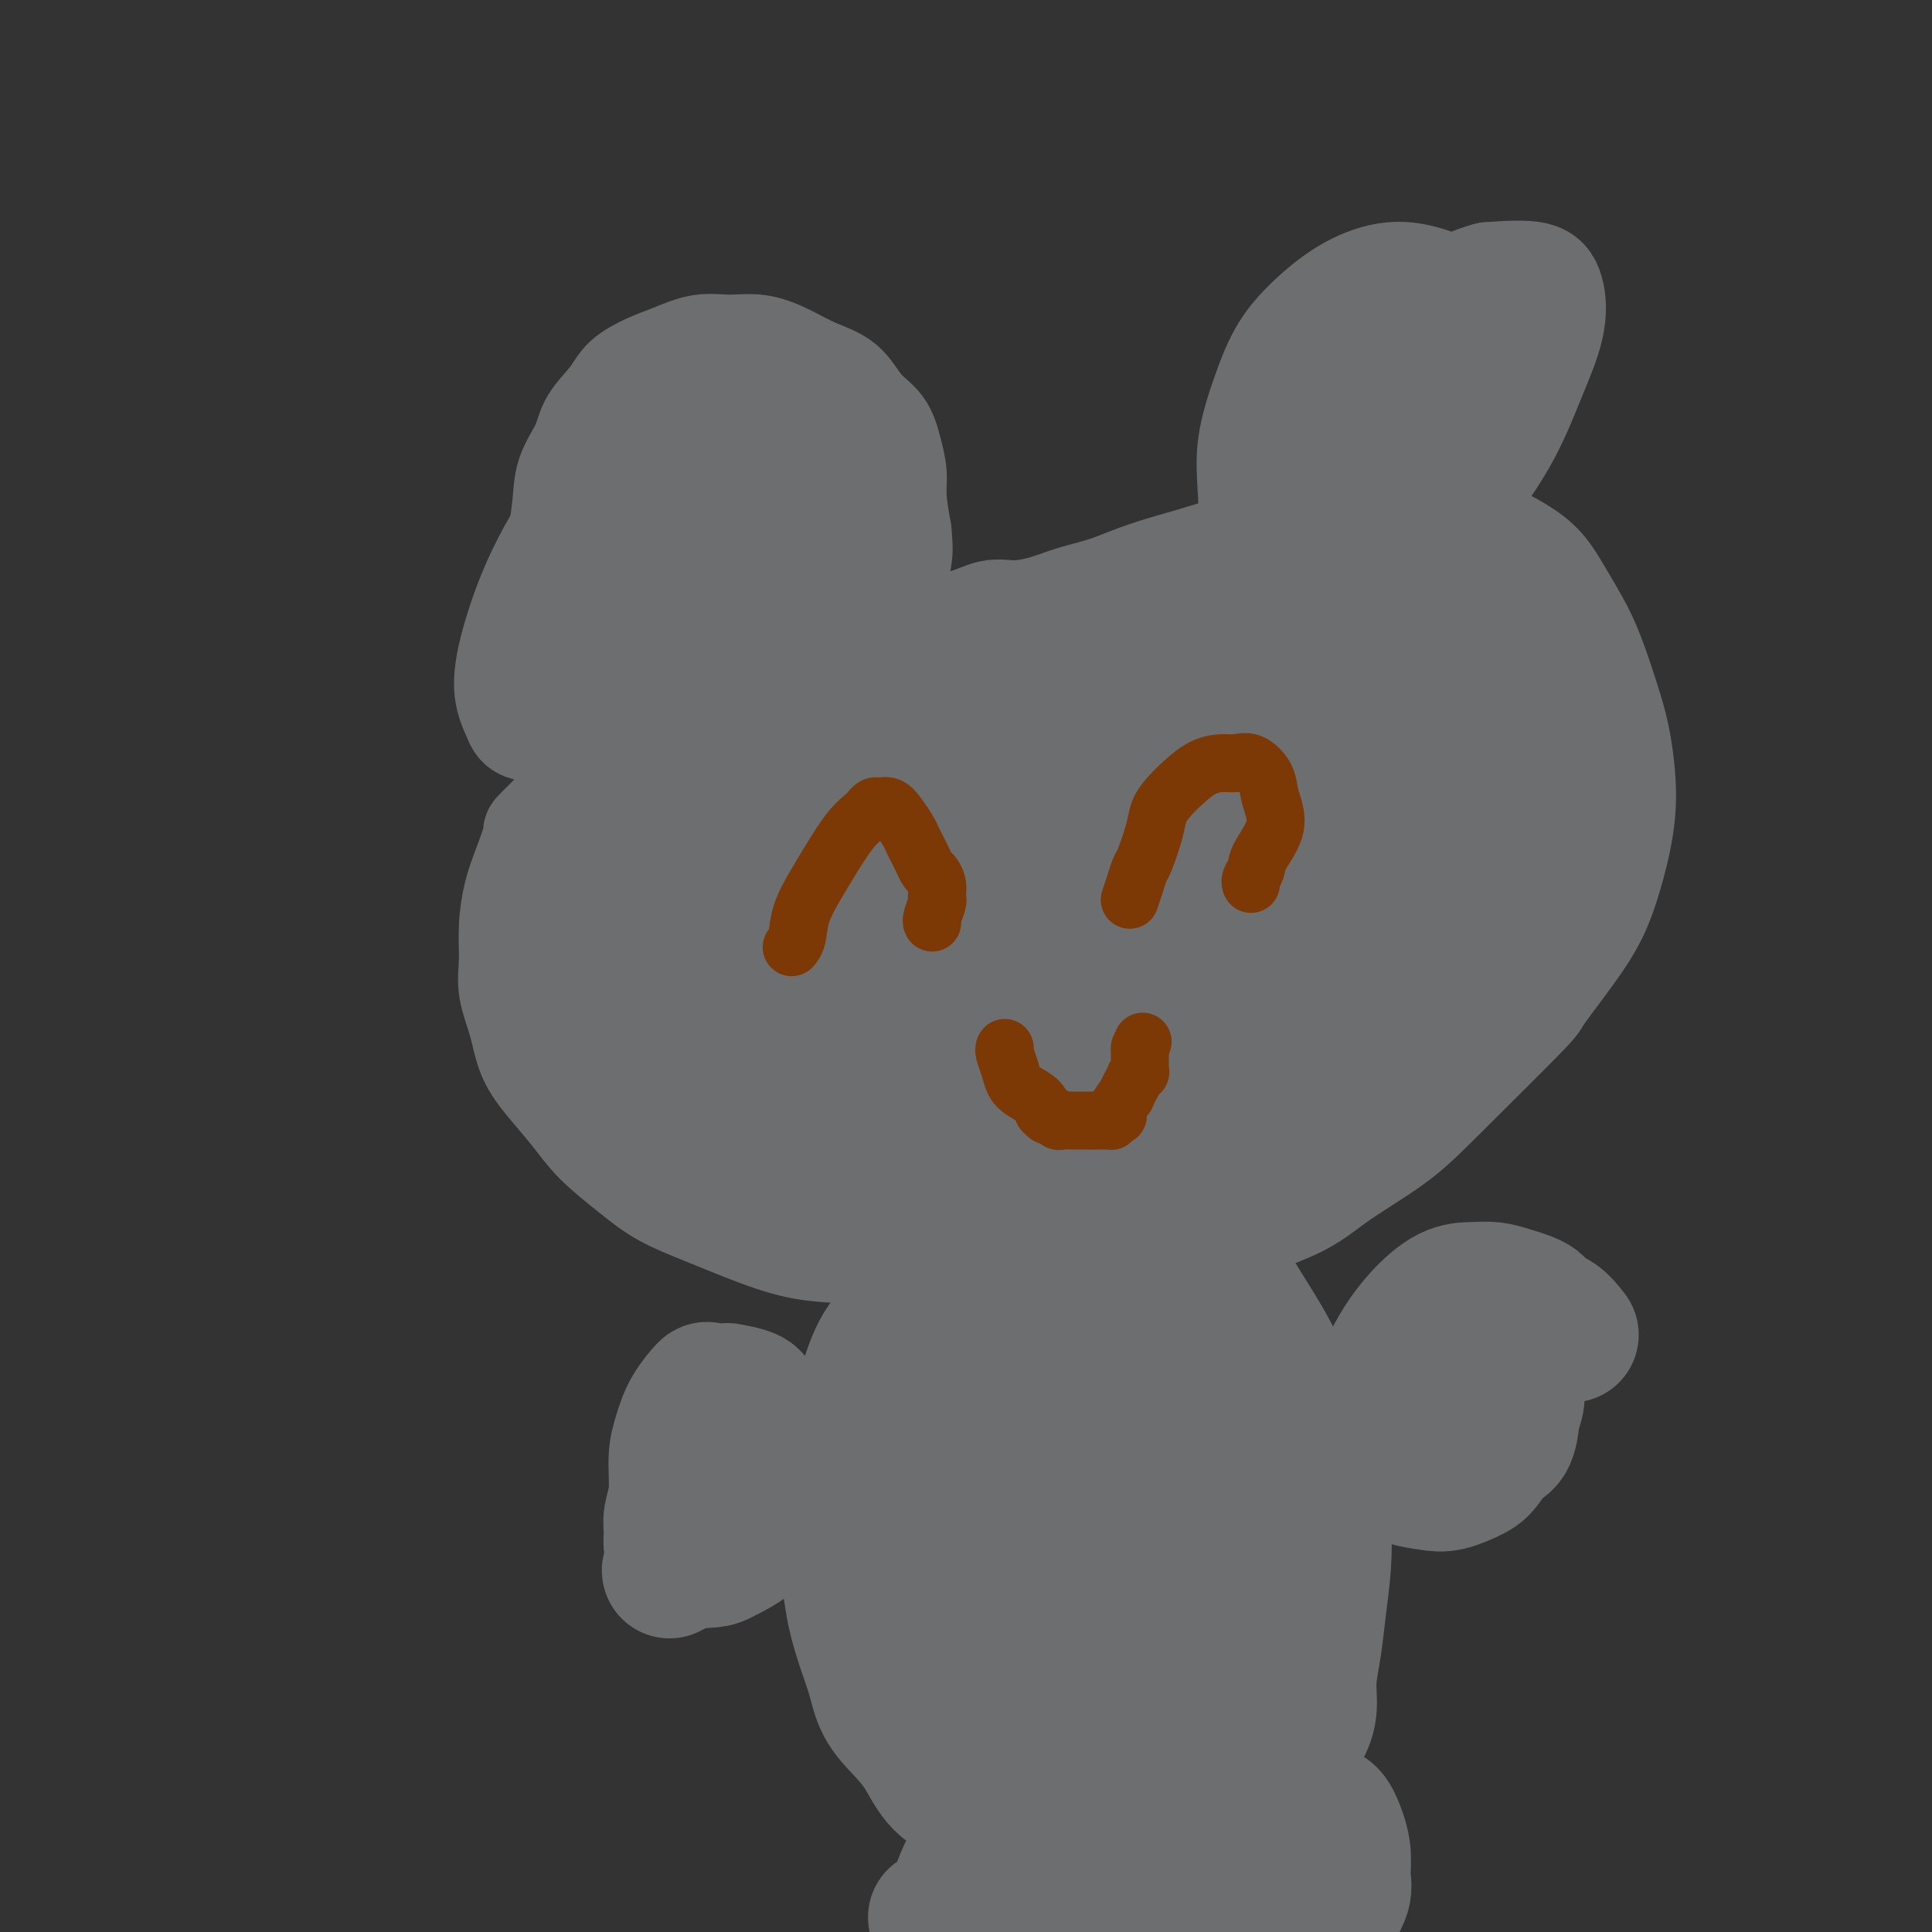 <svg viewBox='0 0 400 400' version='1.1' xmlns='http://www.w3.org/2000/svg' xmlns:xlink='http://www.w3.org/1999/xlink'><rect x="0" y="0" width="400" height="400" fill="#333333" stroke="none"/><g fill='none' stroke='#6D6E70' stroke-width='20' stroke-linecap='round' stroke-linejoin='round'><path d='M121,160c-0.333,0.067 -0.666,0.134 -1,-1c-0.334,-1.134 -0.668,-3.469 -1,-5c-0.332,-1.531 -0.663,-2.259 -1,-4c-0.337,-1.741 -0.680,-4.497 -1,-7c-0.320,-2.503 -0.618,-4.754 -1,-7c-0.382,-2.246 -0.847,-4.486 -1,-7c-0.153,-2.514 0.008,-5.301 0,-8c-0.008,-2.699 -0.184,-5.308 0,-8c0.184,-2.692 0.728,-5.465 1,-8c0.272,-2.535 0.273,-4.832 1,-7c0.727,-2.168 2.182,-4.209 3,-6c0.818,-1.791 1.000,-3.333 2,-5c1.000,-1.667 2.818,-3.459 4,-5c1.182,-1.541 1.728,-2.829 3,-4c1.272,-1.171 3.269,-2.224 5,-3c1.731,-0.776 3.196,-1.275 5,-2c1.804,-0.725 3.947,-1.677 6,-2c2.053,-0.323 4.016,-0.017 6,0c1.984,0.017 3.989,-0.257 6,0c2.011,0.257 4.027,1.043 6,2c1.973,0.957 3.905,2.085 6,3c2.095,0.915 4.355,1.616 6,3c1.645,1.384 2.675,3.452 4,5c1.325,1.548 2.946,2.575 4,4c1.054,1.425 1.540,3.248 2,5c0.460,1.752 0.893,3.433 1,5c0.107,1.567 -0.112,3.019 0,5c0.112,1.981 0.556,4.490 1,7'/><path d='M187,110c0.358,3.708 0.254,4.479 0,6c-0.254,1.521 -0.656,3.793 -1,6c-0.344,2.207 -0.628,4.351 -1,6c-0.372,1.649 -0.832,2.805 -1,4c-0.168,1.195 -0.044,2.429 0,3c0.044,0.571 0.009,0.479 0,1c-0.009,0.521 0.008,1.656 0,2c-0.008,0.344 -0.042,-0.104 0,0c0.042,0.104 0.160,0.759 0,1c-0.160,0.241 -0.599,0.069 -1,0c-0.401,-0.069 -0.764,-0.036 -1,-1c-0.236,-0.964 -0.345,-2.925 -1,-5c-0.655,-2.075 -1.857,-4.266 -3,-7c-1.143,-2.734 -2.226,-6.013 -3,-9c-0.774,-2.987 -1.239,-5.682 -2,-8c-0.761,-2.318 -1.818,-4.260 -3,-6c-1.182,-1.740 -2.491,-3.277 -4,-4c-1.509,-0.723 -3.219,-0.632 -5,-1c-1.781,-0.368 -3.632,-1.197 -6,-1c-2.368,0.197 -5.254,1.418 -8,3c-2.746,1.582 -5.352,3.524 -8,6c-2.648,2.476 -5.338,5.487 -8,9c-2.662,3.513 -5.295,7.529 -7,11c-1.705,3.471 -2.483,6.397 -3,9c-0.517,2.603 -0.774,4.883 -1,7c-0.226,2.117 -0.421,4.073 0,6c0.421,1.927 1.460,3.827 3,5c1.540,1.173 3.583,1.621 6,2c2.417,0.379 5.209,0.690 8,1'/><path d='M137,156c4.056,0.085 7.195,-1.202 10,-3c2.805,-1.798 5.275,-4.107 8,-7c2.725,-2.893 5.704,-6.371 8,-10c2.296,-3.629 3.907,-7.411 5,-11c1.093,-3.589 1.666,-6.987 2,-10c0.334,-3.013 0.429,-5.641 0,-8c-0.429,-2.359 -1.382,-4.450 -3,-6c-1.618,-1.550 -3.902,-2.560 -7,-3c-3.098,-0.440 -7.009,-0.310 -11,1c-3.991,1.310 -8.062,3.799 -12,7c-3.938,3.201 -7.742,7.115 -11,11c-3.258,3.885 -5.970,7.741 -8,11c-2.030,3.259 -3.379,5.919 -4,8c-0.621,2.081 -0.514,3.582 0,5c0.514,1.418 1.436,2.755 3,4c1.564,1.245 3.772,2.400 6,3c2.228,0.600 4.477,0.647 7,0c2.523,-0.647 5.322,-1.987 8,-4c2.678,-2.013 5.237,-4.700 8,-8c2.763,-3.300 5.729,-7.213 8,-12c2.271,-4.787 3.845,-10.450 5,-15c1.155,-4.550 1.891,-7.989 2,-12c0.109,-4.011 -0.409,-8.595 -1,-12c-0.591,-3.405 -1.255,-5.632 -5,-6c-3.745,-0.368 -10.571,1.124 -14,2c-3.429,0.876 -3.460,1.135 -6,4c-2.540,2.865 -7.590,8.337 -12,14c-4.410,5.663 -8.182,11.518 -11,17c-2.818,5.482 -4.682,10.591 -6,15c-1.318,4.409 -2.091,8.117 -2,11c0.091,2.883 1.045,4.942 2,7'/><path d='M106,149c1.118,3.329 3.912,2.652 6,3c2.088,0.348 3.469,1.720 10,-2c6.531,-3.720 18.213,-12.534 25,-19c6.787,-6.466 8.681,-10.585 11,-15c2.319,-4.415 5.064,-9.125 7,-13c1.936,-3.875 3.065,-6.916 3,-9c-0.065,-2.084 -1.322,-3.212 -3,-4c-1.678,-0.788 -3.776,-1.235 -7,-1c-3.224,0.235 -7.575,1.153 -12,3c-4.425,1.847 -8.924,4.623 -13,8c-4.076,3.377 -7.728,7.355 -11,11c-3.272,3.645 -6.163,6.955 -8,10c-1.837,3.045 -2.621,5.823 -3,8c-0.379,2.177 -0.354,3.753 0,5c0.354,1.247 1.038,2.165 3,3c1.962,0.835 5.203,1.588 8,2c2.797,0.412 5.151,0.483 8,0c2.849,-0.483 6.193,-1.522 9,-3c2.807,-1.478 5.077,-3.396 8,-6c2.923,-2.604 6.497,-5.893 9,-9c2.503,-3.107 3.934,-6.030 5,-9c1.066,-2.970 1.769,-5.985 2,-8c0.231,-2.015 -0.008,-3.031 -1,-4c-0.992,-0.969 -2.737,-1.893 -5,-2c-2.263,-0.107 -5.045,0.603 -8,2c-2.955,1.397 -6.085,3.482 -9,6c-2.915,2.518 -5.616,5.469 -8,9c-2.384,3.531 -4.449,7.643 -6,11c-1.551,3.357 -2.586,5.959 -3,8c-0.414,2.041 -0.207,3.520 0,5'/><path d='M123,139c-0.480,2.755 -0.182,3.142 1,4c1.182,0.858 3.246,2.188 5,3c1.754,0.812 3.199,1.105 6,1c2.801,-0.105 6.958,-0.609 9,-1c2.042,-0.391 1.968,-0.670 3,-2c1.032,-1.330 3.170,-3.711 5,-6c1.830,-2.289 3.353,-4.487 5,-7c1.647,-2.513 3.417,-5.341 4,-8c0.583,-2.659 -0.021,-5.147 0,-7c0.021,-1.853 0.666,-3.070 0,-4c-0.666,-0.930 -2.643,-1.573 -5,-2c-2.357,-0.427 -5.095,-0.638 -8,1c-2.905,1.638 -5.977,5.124 -9,8c-3.023,2.876 -5.998,5.141 -8,8c-2.002,2.859 -3.031,6.313 -4,9c-0.969,2.687 -1.877,4.607 -2,6c-0.123,1.393 0.540,2.258 1,3c0.460,0.742 0.717,1.359 2,2c1.283,0.641 3.593,1.304 6,1c2.407,-0.304 4.911,-1.575 7,-3c2.089,-1.425 3.763,-3.004 6,-5c2.237,-1.996 5.036,-4.408 7,-7c1.964,-2.592 3.093,-5.363 4,-8c0.907,-2.637 1.591,-5.138 2,-7c0.409,-1.862 0.544,-3.085 0,-4c-0.544,-0.915 -1.768,-1.524 -4,-1c-2.232,0.524 -5.474,2.179 -8,4c-2.526,1.821 -4.337,3.808 -6,6c-1.663,2.192 -3.179,4.590 -4,7c-0.821,2.410 -0.949,4.831 -1,7c-0.051,2.169 -0.026,4.084 0,6'/><path d='M137,143c-0.378,3.879 1.178,3.575 3,4c1.822,0.425 3.911,1.578 7,2c3.089,0.422 7.178,0.114 10,0c2.822,-0.114 4.378,-0.032 5,0c0.622,0.032 0.311,0.016 0,0'/><path d='M299,101c-0.005,0.041 -0.010,0.083 0,0c0.010,-0.083 0.035,-0.289 0,0c-0.035,0.289 -0.132,1.074 0,0c0.132,-1.074 0.492,-4.007 2,-9c1.508,-4.993 4.164,-12.047 5,-17c0.836,-4.953 -0.150,-7.804 -1,-10c-0.850,-2.196 -1.566,-3.738 -3,-5c-1.434,-1.262 -3.587,-2.245 -6,-3c-2.413,-0.755 -5.086,-1.281 -8,-1c-2.914,0.281 -6.070,1.369 -9,3c-2.930,1.631 -5.633,3.805 -8,6c-2.367,2.195 -4.399,4.412 -6,7c-1.601,2.588 -2.771,5.547 -4,9c-1.229,3.453 -2.516,7.400 -3,11c-0.484,3.600 -0.165,6.853 0,10c0.165,3.147 0.175,6.187 1,9c0.825,2.813 2.463,5.398 4,7c1.537,1.602 2.973,2.221 5,3c2.027,0.779 4.645,1.719 7,2c2.355,0.281 4.446,-0.097 7,-1c2.554,-0.903 5.571,-2.332 9,-5c3.429,-2.668 7.271,-6.576 11,-11c3.729,-4.424 7.346,-9.365 10,-14c2.654,-4.635 4.347,-8.966 6,-13c1.653,-4.034 3.268,-7.772 4,-11c0.732,-3.228 0.582,-5.946 0,-8c-0.582,-2.054 -1.595,-3.444 -4,-4c-2.405,-0.556 -6.203,-0.278 -10,0'/><path d='M308,56c-3.533,0.828 -7.367,2.899 -11,5c-3.633,2.101 -7.066,4.233 -10,6c-2.934,1.767 -5.370,3.171 -7,6c-1.630,2.829 -2.455,7.085 -3,9c-0.545,1.915 -0.809,1.490 -1,3c-0.191,1.510 -0.308,4.954 0,8c0.308,3.046 1.041,5.692 2,8c0.959,2.308 2.144,4.277 3,6c0.856,1.723 1.384,3.200 2,4c0.616,0.800 1.322,0.925 2,1c0.678,0.075 1.330,0.102 2,0c0.670,-0.102 1.360,-0.332 3,-2c1.640,-1.668 4.231,-4.775 6,-8c1.769,-3.225 2.717,-6.569 4,-10c1.283,-3.431 2.902,-6.950 4,-10c1.098,-3.050 1.676,-5.629 2,-8c0.324,-2.371 0.394,-4.532 0,-6c-0.394,-1.468 -1.251,-2.244 -3,-3c-1.749,-0.756 -4.389,-1.492 -7,-1c-2.611,0.492 -5.195,2.211 -8,4c-2.805,1.789 -5.833,3.646 -8,6c-2.167,2.354 -3.474,5.204 -5,8c-1.526,2.796 -3.271,5.537 -4,8c-0.729,2.463 -0.440,4.646 0,6c0.440,1.354 1.033,1.877 2,3c0.967,1.123 2.310,2.845 4,4c1.690,1.155 3.729,1.743 6,2c2.271,0.257 4.774,0.182 7,-1c2.226,-1.182 4.176,-3.472 6,-6c1.824,-2.528 3.521,-5.294 5,-8c1.479,-2.706 2.739,-5.353 4,-8'/><path d='M305,82c2.305,-4.737 0.567,-5.580 0,-6c-0.567,-0.420 0.038,-0.417 0,-1c-0.038,-0.583 -0.717,-1.751 -4,-1c-3.283,0.751 -9.170,3.420 -12,5c-2.830,1.580 -2.603,2.070 -4,4c-1.397,1.930 -4.419,5.299 -7,8c-2.581,2.701 -4.720,4.735 -6,7c-1.280,2.265 -1.702,4.762 -2,6c-0.298,1.238 -0.472,1.216 0,2c0.472,0.784 1.589,2.376 3,3c1.411,0.624 3.117,0.282 5,0c1.883,-0.282 3.942,-0.505 6,-2c2.058,-1.495 4.115,-4.263 6,-7c1.885,-2.737 3.599,-5.443 5,-8c1.401,-2.557 2.488,-4.966 3,-7c0.512,-2.034 0.448,-3.693 0,-5c-0.448,-1.307 -1.281,-2.263 -3,-3c-1.719,-0.737 -4.325,-1.256 -7,-1c-2.675,0.256 -5.421,1.285 -8,3c-2.579,1.715 -4.992,4.114 -7,6c-2.008,1.886 -3.610,3.259 -5,5c-1.390,1.741 -2.569,3.851 -3,5c-0.431,1.149 -0.113,1.339 0,2c0.113,0.661 0.020,1.795 1,3c0.980,1.205 3.033,2.480 5,3c1.967,0.520 3.847,0.284 6,0c2.153,-0.284 4.580,-0.615 6,-1c1.420,-0.385 1.834,-0.824 2,-1c0.166,-0.176 0.083,-0.088 0,0'/><path d='M285,108c0.126,-0.144 0.252,-0.287 0,0c-0.252,0.287 -0.883,1.005 -2,1c-1.117,-0.005 -2.720,-0.734 -4,-1c-1.280,-0.266 -2.237,-0.071 -3,0c-0.763,0.071 -1.333,0.018 -2,0c-0.667,-0.018 -1.433,-0.001 -2,0c-0.567,0.001 -0.937,-0.015 -1,0c-0.063,0.015 0.179,0.061 0,0c-0.179,-0.061 -0.781,-0.228 -1,0c-0.219,0.228 -0.055,0.850 0,1c0.055,0.150 -0.000,-0.171 0,0c0.000,0.171 0.055,0.833 0,1c-0.055,0.167 -0.221,-0.161 0,0c0.221,0.161 0.829,0.813 1,1c0.171,0.187 -0.094,-0.089 0,0c0.094,0.089 0.547,0.545 1,1'/><path d='M272,112c-0.061,0.635 -0.215,0.224 0,0c0.215,-0.224 0.798,-0.260 1,0c0.202,0.260 0.023,0.816 0,1c-0.023,0.184 0.110,-0.003 0,0c-0.110,0.003 -0.462,0.197 -1,0c-0.538,-0.197 -1.262,-0.785 -2,-1c-0.738,-0.215 -1.488,-0.057 -2,0c-0.512,0.057 -0.784,0.015 -1,0c-0.216,-0.015 -0.377,-0.002 -1,0c-0.623,0.002 -1.708,-0.008 -2,0c-0.292,0.008 0.210,0.035 0,0c-0.210,-0.035 -1.131,-0.133 -3,0c-1.869,0.133 -4.687,0.497 -7,1c-2.313,0.503 -4.122,1.146 -7,2c-2.878,0.854 -6.825,1.918 -10,3c-3.175,1.082 -5.579,2.183 -8,3c-2.421,0.817 -4.858,1.351 -7,2c-2.142,0.649 -3.988,1.415 -6,2c-2.012,0.585 -4.191,0.990 -6,1c-1.809,0.010 -3.247,-0.374 -5,0c-1.753,0.374 -3.819,1.508 -6,2c-2.181,0.492 -4.475,0.342 -7,1c-2.525,0.658 -5.281,2.122 -8,3c-2.719,0.878 -5.401,1.169 -8,2c-2.599,0.831 -5.116,2.203 -8,3c-2.884,0.797 -6.134,1.018 -9,2c-2.866,0.982 -5.349,2.726 -8,4c-2.651,1.274 -5.472,2.078 -8,3c-2.528,0.922 -4.764,1.961 -7,3'/><path d='M136,149c-9.936,3.688 -6.776,2.906 -7,4c-0.224,1.094 -3.831,4.062 -6,6c-2.169,1.938 -2.899,2.844 -5,5c-2.101,2.156 -5.572,5.561 -7,7c-1.428,1.439 -0.813,0.911 -1,2c-0.187,1.089 -1.176,3.794 -2,6c-0.824,2.206 -1.482,3.914 -2,6c-0.518,2.086 -0.894,4.549 -1,7c-0.106,2.451 0.060,4.891 0,7c-0.060,2.109 -0.344,3.886 0,6c0.344,2.114 1.317,4.566 2,7c0.683,2.434 1.076,4.849 2,7c0.924,2.151 2.379,4.038 4,6c1.621,1.962 3.409,3.998 5,6c1.591,2.002 2.984,3.971 5,6c2.016,2.029 4.653,4.120 7,6c2.347,1.880 4.402,3.550 7,5c2.598,1.450 5.738,2.679 9,4c3.262,1.321 6.644,2.732 10,4c3.356,1.268 6.684,2.392 10,3c3.316,0.608 6.618,0.698 10,1c3.382,0.302 6.845,0.814 10,1c3.155,0.186 6.004,0.046 9,0c2.996,-0.046 6.139,0.003 9,0c2.861,-0.003 5.441,-0.059 8,0c2.559,0.059 5.096,0.231 8,0c2.904,-0.231 6.173,-0.866 9,-1c2.827,-0.134 5.211,0.232 8,0c2.789,-0.232 5.982,-1.062 9,-2c3.018,-0.938 5.862,-1.982 9,-3c3.138,-1.018 6.569,-2.009 10,-3'/><path d='M265,252c6.433,-2.434 8.515,-4.517 12,-7c3.485,-2.483 8.371,-5.364 12,-8c3.629,-2.636 6.000,-5.025 11,-10c5.000,-4.975 12.628,-12.536 16,-16c3.372,-3.464 2.487,-2.831 4,-5c1.513,-2.169 5.422,-7.141 8,-11c2.578,-3.859 3.824,-6.604 5,-10c1.176,-3.396 2.282,-7.442 3,-11c0.718,-3.558 1.050,-6.627 1,-10c-0.050,-3.373 -0.481,-7.051 -1,-10c-0.519,-2.949 -1.127,-5.170 -2,-8c-0.873,-2.830 -2.010,-6.270 -3,-9c-0.990,-2.730 -1.834,-4.751 -3,-7c-1.166,-2.249 -2.656,-4.725 -4,-7c-1.344,-2.275 -2.543,-4.350 -4,-6c-1.457,-1.650 -3.171,-2.874 -5,-4c-1.829,-1.126 -3.773,-2.153 -6,-3c-2.227,-0.847 -4.737,-1.515 -7,-2c-2.263,-0.485 -4.279,-0.787 -7,-1c-2.721,-0.213 -6.148,-0.337 -9,0c-2.852,0.337 -5.128,1.134 -8,2c-2.872,0.866 -6.341,1.801 -10,3c-3.659,1.199 -7.509,2.663 -11,4c-3.491,1.337 -6.624,2.548 -10,4c-3.376,1.452 -6.997,3.147 -10,5c-3.003,1.853 -5.389,3.864 -8,6c-2.611,2.136 -5.448,4.395 -8,7c-2.552,2.605 -4.818,5.554 -7,9c-2.182,3.446 -4.280,7.389 -6,12c-1.720,4.611 -3.063,9.889 -4,14c-0.937,4.111 -1.469,7.056 -2,10'/><path d='M202,183c-1.999,7.356 -0.996,7.746 0,9c0.996,1.254 1.986,3.374 3,5c1.014,1.626 2.052,2.759 6,4c3.948,1.241 10.807,2.589 14,3c3.193,0.411 2.720,-0.117 5,-1c2.280,-0.883 7.314,-2.122 11,-4c3.686,-1.878 6.024,-4.394 9,-7c2.976,-2.606 6.588,-5.302 10,-9c3.412,-3.698 6.623,-8.398 9,-13c2.377,-4.602 3.920,-9.106 5,-14c1.080,-4.894 1.697,-10.178 2,-15c0.303,-4.822 0.290,-9.183 -1,-13c-1.290,-3.817 -3.858,-7.089 -7,-9c-3.142,-1.911 -6.856,-2.459 -12,-2c-5.144,0.459 -11.716,1.925 -19,5c-7.284,3.075 -15.280,7.757 -23,13c-7.720,5.243 -15.164,11.045 -22,17c-6.836,5.955 -13.064,12.063 -18,18c-4.936,5.937 -8.581,11.702 -11,16c-2.419,4.298 -3.610,7.129 -4,10c-0.390,2.871 0.023,5.783 1,8c0.977,2.217 2.518,3.739 5,5c2.482,1.261 5.906,2.261 10,2c4.094,-0.261 8.858,-1.785 14,-4c5.142,-2.215 10.662,-5.123 16,-9c5.338,-3.877 10.496,-8.724 15,-14c4.504,-5.276 8.356,-10.980 11,-16c2.644,-5.020 4.080,-9.356 5,-13c0.920,-3.644 1.325,-6.596 0,-9c-1.325,-2.404 -4.378,-4.258 -8,-5c-3.622,-0.742 -7.811,-0.371 -12,0'/><path d='M216,141c-4.824,1.037 -10.882,3.629 -17,7c-6.118,3.371 -12.294,7.520 -18,12c-5.706,4.480 -10.942,9.290 -17,17c-6.058,7.710 -12.938,18.319 -16,23c-3.062,4.681 -2.304,3.434 -2,5c0.304,1.566 0.156,5.945 1,8c0.844,2.055 2.680,1.784 5,2c2.320,0.216 5.123,0.918 9,0c3.877,-0.918 8.829,-3.455 14,-7c5.171,-3.545 10.560,-8.099 15,-13c4.440,-4.901 7.930,-10.148 11,-16c3.070,-5.852 5.720,-12.307 7,-18c1.280,-5.693 1.191,-10.624 0,-14c-1.191,-3.376 -3.482,-5.197 -7,-6c-3.518,-0.803 -8.261,-0.588 -13,1c-4.739,1.588 -9.473,4.549 -15,9c-5.527,4.451 -11.846,10.390 -18,17c-6.154,6.610 -12.141,13.889 -17,20c-4.859,6.111 -8.589,11.052 -11,15c-2.411,3.948 -3.504,6.901 -4,9c-0.496,2.099 -0.397,3.342 0,4c0.397,0.658 1.092,0.730 4,1c2.908,0.270 8.029,0.738 13,-1c4.971,-1.738 9.791,-5.683 15,-10c5.209,-4.317 10.806,-9.005 16,-14c5.194,-4.995 9.986,-10.296 13,-15c3.014,-4.704 4.250,-8.810 5,-12c0.750,-3.190 1.016,-5.463 -1,-7c-2.016,-1.537 -6.312,-2.337 -11,-2c-4.688,0.337 -9.768,1.811 -15,4c-5.232,2.189 -10.616,5.095 -16,8'/><path d='M146,168c-7.259,3.392 -9.905,5.871 -13,9c-3.095,3.129 -6.639,6.909 -9,10c-2.361,3.091 -3.541,5.494 -4,9c-0.459,3.506 -0.198,8.116 0,10c0.198,1.884 0.333,1.043 2,2c1.667,0.957 4.867,3.713 8,5c3.133,1.287 6.200,1.105 10,1c3.800,-0.105 8.333,-0.133 12,-2c3.667,-1.867 6.467,-5.574 9,-9c2.533,-3.426 4.797,-6.571 6,-10c1.203,-3.429 1.343,-7.142 1,-10c-0.343,-2.858 -1.171,-4.860 -3,-7c-1.829,-2.140 -4.660,-4.417 -8,-6c-3.340,-1.583 -7.188,-2.471 -11,-3c-3.812,-0.529 -7.586,-0.698 -11,0c-3.414,0.698 -6.466,2.263 -9,4c-2.534,1.737 -4.550,3.647 -6,6c-1.450,2.353 -2.336,5.148 -3,10c-0.664,4.852 -1.108,11.761 -1,15c0.108,3.239 0.768,2.809 2,4c1.232,1.191 3.037,4.002 5,6c1.963,1.998 4.085,3.182 7,4c2.915,0.818 6.625,1.270 10,1c3.375,-0.270 6.417,-1.261 10,-3c3.583,-1.739 7.707,-4.226 11,-7c3.293,-2.774 5.756,-5.834 8,-9c2.244,-3.166 4.270,-6.437 5,-9c0.730,-2.563 0.165,-4.419 -1,-6c-1.165,-1.581 -2.929,-2.887 -5,-4c-2.071,-1.113 -4.449,-2.032 -7,-2c-2.551,0.032 -5.276,1.016 -8,2'/><path d='M153,179c-3.135,2.214 -6.971,6.749 -9,9c-2.029,2.251 -2.251,2.217 -3,4c-0.749,1.783 -2.027,5.384 -2,11c0.027,5.616 1.357,13.249 2,17c0.643,3.751 0.598,3.622 2,5c1.402,1.378 4.249,4.263 7,7c2.751,2.737 5.405,5.324 8,7c2.595,1.676 5.130,2.439 8,3c2.870,0.561 6.075,0.920 9,1c2.925,0.080 5.572,-0.118 9,-1c3.428,-0.882 7.638,-2.447 11,-5c3.362,-2.553 5.877,-6.092 8,-9c2.123,-2.908 3.856,-5.184 5,-8c1.144,-2.816 1.701,-6.173 1,-9c-0.701,-2.827 -2.660,-5.126 -5,-7c-2.340,-1.874 -5.062,-3.324 -9,-4c-3.938,-0.676 -9.091,-0.577 -14,0c-4.909,0.577 -9.575,1.633 -14,3c-4.425,1.367 -8.608,3.046 -12,5c-3.392,1.954 -5.992,4.184 -8,6c-2.008,1.816 -3.425,3.217 -4,4c-0.575,0.783 -0.307,0.948 0,2c0.307,1.052 0.655,2.992 2,5c1.345,2.008 3.687,4.084 6,6c2.313,1.916 4.596,3.673 7,5c2.404,1.327 4.928,2.225 8,3c3.072,0.775 6.693,1.429 9,2c2.307,0.571 3.299,1.060 7,0c3.701,-1.060 10.112,-3.670 13,-5c2.888,-1.330 2.254,-1.380 3,-3c0.746,-1.620 2.873,-4.810 5,-8'/><path d='M203,225c1.948,-3.113 2.817,-5.394 3,-8c0.183,-2.606 -0.320,-5.537 -1,-8c-0.680,-2.463 -1.538,-4.457 -5,-6c-3.462,-1.543 -9.527,-2.634 -15,-2c-5.473,0.634 -10.353,2.994 -13,4c-2.647,1.006 -3.062,0.659 -6,2c-2.938,1.341 -8.399,4.370 -12,7c-3.601,2.630 -5.340,4.860 -7,7c-1.660,2.140 -3.239,4.192 -4,5c-0.761,0.808 -0.703,0.374 0,1c0.703,0.626 2.052,2.311 4,4c1.948,1.689 4.497,3.382 7,5c2.503,1.618 4.961,3.162 8,4c3.039,0.838 6.658,0.969 10,1c3.342,0.031 6.405,-0.039 9,0c2.595,0.039 4.720,0.185 7,0c2.280,-0.185 4.713,-0.703 7,-2c2.287,-1.297 4.428,-3.372 6,-5c1.572,-1.628 2.574,-2.808 3,-4c0.426,-1.192 0.274,-2.397 0,-4c-0.274,-1.603 -0.670,-3.606 -2,-5c-1.330,-1.394 -3.592,-2.180 -6,-3c-2.408,-0.820 -4.961,-1.675 -8,-2c-3.039,-0.325 -6.564,-0.122 -10,0c-3.436,0.122 -6.783,0.162 -10,1c-3.217,0.838 -6.305,2.476 -9,4c-2.695,1.524 -4.998,2.936 -6,4c-1.002,1.064 -0.701,1.780 -1,2c-0.299,0.220 -1.196,-0.056 -1,1c0.196,1.056 1.485,3.445 3,5c1.515,1.555 3.258,2.278 5,3'/><path d='M159,236c2.700,1.448 5.451,1.069 8,1c2.549,-0.069 4.897,0.171 7,0c2.103,-0.171 3.960,-0.753 7,-2c3.040,-1.247 7.263,-3.160 9,-4c1.737,-0.840 0.990,-0.608 1,-1c0.010,-0.392 0.778,-1.409 1,-2c0.222,-0.591 -0.103,-0.756 0,-1c0.103,-0.244 0.634,-0.567 0,-1c-0.634,-0.433 -2.433,-0.974 -4,-1c-1.567,-0.026 -2.903,0.464 -4,1c-1.097,0.536 -1.955,1.117 -3,2c-1.045,0.883 -2.278,2.068 -3,3c-0.722,0.932 -0.934,1.613 -1,2c-0.066,0.387 0.013,0.481 0,1c-0.013,0.519 -0.120,1.461 0,2c0.120,0.539 0.466,0.673 1,1c0.534,0.327 1.254,0.846 2,1c0.746,0.154 1.516,-0.058 2,0c0.484,0.058 0.680,0.384 1,0c0.320,-0.384 0.763,-1.480 1,-3c0.237,-1.520 0.268,-3.465 0,-5c-0.268,-1.535 -0.834,-2.662 -2,-4c-1.166,-1.338 -2.932,-2.888 -5,-4c-2.068,-1.112 -4.438,-1.785 -7,-2c-2.562,-0.215 -5.315,0.029 -8,0c-2.685,-0.029 -5.301,-0.331 -8,0c-2.699,0.331 -5.480,1.296 -8,2c-2.520,0.704 -4.779,1.147 -7,2c-2.221,0.853 -4.406,2.114 -6,3c-1.594,0.886 -2.598,1.396 -3,2c-0.402,0.604 -0.201,1.302 0,2'/><path d='M130,231c-1.432,1.220 -0.513,0.770 0,1c0.513,0.230 0.619,1.140 1,2c0.381,0.860 1.035,1.669 3,3c1.965,1.331 5.239,3.183 7,4c1.761,0.817 2.008,0.597 3,1c0.992,0.403 2.729,1.428 5,2c2.271,0.572 5.075,0.689 7,1c1.925,0.311 2.970,0.815 5,1c2.030,0.185 5.045,0.049 7,0c1.955,-0.049 2.850,-0.013 4,0c1.150,0.013 2.553,0.004 4,0c1.447,-0.004 2.937,-0.001 4,0c1.063,0.001 1.700,0.001 3,0c1.300,-0.001 3.264,-0.003 5,0c1.736,0.003 3.246,0.012 5,0c1.754,-0.012 3.754,-0.046 6,0c2.246,0.046 4.739,0.170 7,0c2.261,-0.170 4.292,-0.634 7,-1c2.708,-0.366 6.095,-0.634 9,-1c2.905,-0.366 5.327,-0.830 8,-1c2.673,-0.170 5.596,-0.045 8,0c2.404,0.045 4.290,0.012 6,0c1.710,-0.012 3.245,-0.002 5,0c1.755,0.002 3.730,-0.003 5,0c1.270,0.003 1.834,0.016 3,0c1.166,-0.016 2.933,-0.059 4,0c1.067,0.059 1.432,0.220 2,0c0.568,-0.220 1.338,-0.822 2,-1c0.662,-0.178 1.217,0.067 2,0c0.783,-0.067 1.795,-0.448 3,-1c1.205,-0.552 2.602,-1.276 4,-2'/><path d='M274,239c2.829,-1.206 3.401,-2.222 4,-3c0.599,-0.778 1.226,-1.319 3,-3c1.774,-1.681 4.695,-4.503 6,-6c1.305,-1.497 0.995,-1.668 1,-2c0.005,-0.332 0.325,-0.826 1,-2c0.675,-1.174 1.707,-3.029 2,-5c0.293,-1.971 -0.151,-4.056 0,-6c0.151,-1.944 0.898,-3.745 1,-5c0.102,-1.255 -0.441,-1.965 -1,-3c-0.559,-1.035 -1.133,-2.394 -2,-3c-0.867,-0.606 -2.025,-0.457 -4,0c-1.975,0.457 -4.765,1.224 -7,2c-2.235,0.776 -3.914,1.563 -9,5c-5.086,3.437 -13.580,9.523 -17,12c-3.420,2.477 -1.765,1.343 -5,4c-3.235,2.657 -11.359,9.104 -16,13c-4.641,3.896 -5.799,5.241 -6,6c-0.201,0.759 0.556,0.932 3,0c2.444,-0.932 6.576,-2.968 11,-5c4.424,-2.032 9.139,-4.061 14,-7c4.861,-2.939 9.866,-6.789 15,-10c5.134,-3.211 10.396,-5.784 15,-9c4.604,-3.216 8.551,-7.076 12,-10c3.449,-2.924 6.401,-4.911 8,-7c1.599,-2.089 1.846,-4.278 2,-5c0.154,-0.722 0.217,0.023 -2,0c-2.217,-0.023 -6.712,-0.814 -11,0c-4.288,0.814 -8.368,3.233 -13,6c-4.632,2.767 -9.816,5.884 -15,9'/><path d='M264,205c-7.444,4.387 -12.056,7.855 -17,12c-4.944,4.145 -10.222,8.969 -14,13c-3.778,4.031 -6.057,7.271 -8,10c-1.943,2.729 -3.550,4.949 -4,6c-0.450,1.051 0.258,0.933 2,1c1.742,0.067 4.519,0.320 9,-1c4.481,-1.320 10.666,-4.212 17,-8c6.334,-3.788 12.816,-8.471 19,-13c6.184,-4.529 12.071,-8.904 17,-13c4.929,-4.096 8.900,-7.913 12,-11c3.100,-3.087 5.330,-5.446 6,-7c0.670,-1.554 -0.219,-2.305 -2,-3c-1.781,-0.695 -4.455,-1.333 -8,-1c-3.545,0.333 -7.960,1.638 -12,3c-4.040,1.362 -7.706,2.780 -11,4c-3.294,1.220 -6.216,2.243 -9,4c-2.784,1.757 -5.429,4.247 -8,7c-2.571,2.753 -5.067,5.768 -7,9c-1.933,3.232 -3.302,6.681 -5,11c-1.698,4.319 -3.727,9.509 -5,13c-1.273,3.491 -1.792,5.283 -2,6c-0.208,0.717 -0.104,0.358 0,0'/></g>
<g fill='none' stroke='#6D6E70' stroke-width='28' stroke-linecap='round' stroke-linejoin='round'><path d='M272,171c0.114,0.345 0.228,0.689 0,0c-0.228,-0.689 -0.799,-2.413 -1,-4c-0.201,-1.587 -0.031,-3.037 0,-4c0.031,-0.963 -0.078,-1.437 0,-3c0.078,-1.563 0.343,-4.213 0,-7c-0.343,-2.787 -1.295,-5.710 -2,-7c-0.705,-1.290 -1.162,-0.947 -3,-1c-1.838,-0.053 -5.056,-0.502 -8,0c-2.944,0.502 -5.615,1.957 -9,4c-3.385,2.043 -7.483,4.675 -11,8c-3.517,3.325 -6.453,7.342 -9,11c-2.547,3.658 -4.705,6.957 -6,10c-1.295,3.043 -1.726,5.831 -2,8c-0.274,2.169 -0.390,3.718 0,5c0.390,1.282 1.286,2.298 3,4c1.714,1.702 4.246,4.091 7,5c2.754,0.909 5.729,0.338 9,0c3.271,-0.338 6.839,-0.444 10,-2c3.161,-1.556 5.914,-4.562 9,-8c3.086,-3.438 6.506,-7.308 9,-12c2.494,-4.692 4.061,-10.207 5,-15c0.939,-4.793 1.251,-8.863 1,-12c-0.251,-3.137 -1.063,-5.342 -3,-7c-1.937,-1.658 -4.999,-2.770 -9,-3c-4.001,-0.230 -8.942,0.423 -14,2c-5.058,1.577 -10.234,4.077 -15,7c-4.766,2.923 -9.123,6.268 -13,10c-3.877,3.732 -7.275,7.851 -10,12c-2.725,4.149 -4.779,8.328 -6,12c-1.221,3.672 -1.611,6.836 -2,10'/><path d='M202,194c-1.241,5.329 -0.343,7.653 1,10c1.343,2.347 3.130,4.718 5,7c1.870,2.282 3.822,4.474 8,5c4.178,0.526 10.583,-0.614 14,-1c3.417,-0.386 3.847,-0.020 6,-2c2.153,-1.980 6.028,-6.308 10,-11c3.972,-4.692 8.042,-9.747 11,-15c2.958,-5.253 4.803,-10.703 7,-16c2.197,-5.297 4.747,-10.440 6,-15c1.253,-4.560 1.209,-8.538 1,-12c-0.209,-3.462 -0.582,-6.408 -2,-9c-1.418,-2.592 -3.880,-4.829 -7,-6c-3.120,-1.171 -6.900,-1.277 -11,-1c-4.100,0.277 -8.522,0.935 -13,3c-4.478,2.065 -9.012,5.536 -13,10c-3.988,4.464 -7.429,9.921 -11,16c-3.571,6.079 -7.271,12.781 -10,19c-2.729,6.219 -4.488,11.954 -6,18c-1.512,6.046 -2.778,12.403 -3,18c-0.222,5.597 0.600,10.435 2,14c1.400,3.565 3.378,5.856 6,8c2.622,2.144 5.889,4.141 10,5c4.111,0.859 9.065,0.578 13,0c3.935,-0.578 6.850,-1.455 13,-7c6.150,-5.545 15.536,-15.758 20,-21c4.464,-5.242 4.007,-5.513 6,-9c1.993,-3.487 6.437,-10.188 9,-16c2.563,-5.812 3.244,-10.733 4,-15c0.756,-4.267 1.588,-7.880 1,-11c-0.588,-3.120 -2.597,-5.749 -5,-7c-2.403,-1.251 -5.202,-1.126 -8,-1'/><path d='M266,152c-3.565,-0.011 -8.478,0.463 -14,3c-5.522,2.537 -11.652,7.139 -17,12c-5.348,4.861 -9.912,9.981 -17,19c-7.088,9.019 -16.698,21.939 -21,28c-4.302,6.061 -3.294,5.265 -4,8c-0.706,2.735 -3.125,9.002 -4,13c-0.875,3.998 -0.204,5.726 1,7c1.204,1.274 2.942,2.094 6,2c3.058,-0.094 7.435,-1.101 12,-3c4.565,-1.899 9.316,-4.688 14,-8c4.684,-3.312 9.301,-7.145 14,-12c4.699,-4.855 9.482,-10.732 14,-16c4.518,-5.268 8.772,-9.927 12,-14c3.228,-4.073 5.430,-7.561 7,-11c1.570,-3.439 2.507,-6.831 3,-9c0.493,-2.169 0.540,-3.115 0,-4c-0.540,-0.885 -1.667,-1.708 -3,-2c-1.333,-0.292 -2.871,-0.051 -5,1c-2.129,1.051 -4.847,2.913 -7,5c-2.153,2.087 -3.739,4.400 -5,7c-1.261,2.600 -2.195,5.488 -3,8c-0.805,2.512 -1.480,4.648 -2,7c-0.520,2.352 -0.886,4.921 -1,7c-0.114,2.079 0.025,3.667 0,5c-0.025,1.333 -0.215,2.411 0,3c0.215,0.589 0.836,0.690 1,1c0.164,0.310 -0.127,0.829 0,1c0.127,0.171 0.673,-0.006 1,0c0.327,0.006 0.434,0.194 1,0c0.566,-0.194 1.590,-0.770 3,-3c1.410,-2.230 3.205,-6.115 5,-10'/><path d='M257,197c2.262,-3.907 3.415,-7.175 5,-11c1.585,-3.825 3.600,-8.206 5,-12c1.400,-3.794 2.184,-7.000 3,-10c0.816,-3.000 1.664,-5.792 2,-7c0.336,-1.208 0.159,-0.830 0,-1c-0.159,-0.170 -0.299,-0.886 -1,0c-0.701,0.886 -1.963,3.374 -3,5c-1.037,1.626 -1.848,2.389 -3,5c-1.152,2.611 -2.644,7.068 -4,12c-1.356,4.932 -2.575,10.337 -3,14c-0.425,3.663 -0.057,5.584 0,8c0.057,2.416 -0.196,5.325 0,7c0.196,1.675 0.841,2.114 2,3c1.159,0.886 2.830,2.218 4,3c1.170,0.782 1.838,1.015 3,1c1.162,-0.015 2.819,-0.278 4,-1c1.181,-0.722 1.885,-1.904 3,-4c1.115,-2.096 2.639,-5.106 4,-8c1.361,-2.894 2.559,-5.672 4,-9c1.441,-3.328 3.125,-7.208 5,-11c1.875,-3.792 3.942,-7.498 6,-11c2.058,-3.502 4.107,-6.801 6,-10c1.893,-3.199 3.629,-6.300 5,-9c1.371,-2.700 2.379,-5.001 3,-7c0.621,-1.999 0.857,-3.698 1,-5c0.143,-1.302 0.193,-2.207 0,-3c-0.193,-0.793 -0.629,-1.472 -1,-2c-0.371,-0.528 -0.677,-0.904 -1,-1c-0.323,-0.096 -0.664,0.090 -1,0c-0.336,-0.090 -0.667,-0.454 -1,0c-0.333,0.454 -0.666,1.727 -1,3'/><path d='M303,136c-0.420,1.649 0.031,4.273 0,6c-0.031,1.727 -0.544,2.558 -1,7c-0.456,4.442 -0.854,12.496 -1,17c-0.146,4.504 -0.040,5.457 0,7c0.040,1.543 0.014,3.676 0,5c-0.014,1.324 -0.018,1.838 0,2c0.018,0.162 0.056,-0.029 0,0c-0.056,0.029 -0.208,0.279 0,0c0.208,-0.279 0.774,-1.085 1,-3c0.226,-1.915 0.112,-4.939 0,-8c-0.112,-3.061 -0.223,-6.160 0,-9c0.223,-2.840 0.778,-5.420 1,-9c0.222,-3.580 0.110,-8.159 0,-12c-0.110,-3.841 -0.217,-6.943 -1,-10c-0.783,-3.057 -2.241,-6.070 -3,-8c-0.759,-1.930 -0.820,-2.777 -1,-3c-0.180,-0.223 -0.479,0.177 -1,0c-0.521,-0.177 -1.263,-0.930 -2,-1c-0.737,-0.070 -1.468,0.541 -2,2c-0.532,1.459 -0.865,3.764 -1,6c-0.135,2.236 -0.072,4.404 0,7c0.072,2.596 0.154,5.619 0,9c-0.154,3.381 -0.543,7.119 0,10c0.543,2.881 2.019,4.905 3,7c0.981,2.095 1.467,4.262 2,6c0.533,1.738 1.112,3.046 2,4c0.888,0.954 2.083,1.555 3,2c0.917,0.445 1.555,0.735 2,1c0.445,0.265 0.699,0.504 1,0c0.301,-0.504 0.651,-1.752 1,-3'/><path d='M306,168c0.503,-1.622 1.259,-4.179 2,-7c0.741,-2.821 1.466,-5.908 2,-9c0.534,-3.092 0.875,-6.188 1,-9c0.125,-2.812 0.033,-5.340 0,-7c-0.033,-1.660 -0.009,-2.452 0,-3c0.009,-0.548 0.001,-0.854 0,-1c-0.001,-0.146 0.004,-0.134 0,0c-0.004,0.134 -0.016,0.388 0,1c0.016,0.612 0.060,1.580 1,3c0.940,1.420 2.778,3.292 4,5c1.222,1.708 1.830,3.254 3,5c1.170,1.746 2.902,3.694 4,5c1.098,1.306 1.560,1.972 2,3c0.440,1.028 0.856,2.419 1,4c0.144,1.581 0.015,3.354 0,5c-0.015,1.646 0.083,3.167 0,5c-0.083,1.833 -0.348,3.979 -1,6c-0.652,2.021 -1.692,3.918 -2,5c-0.308,1.082 0.115,1.348 0,2c-0.115,0.652 -0.767,1.691 -1,2c-0.233,0.309 -0.048,-0.113 0,0c0.048,0.113 -0.043,0.762 0,1c0.043,0.238 0.219,0.064 0,0c-0.219,-0.064 -0.832,-0.017 -1,0c-0.168,0.017 0.109,0.005 0,0c-0.109,-0.005 -0.602,-0.001 -1,0c-0.398,0.001 -0.699,0.001 -1,0'/><path d='M319,184c-0.877,1.786 -0.071,1.251 0,1c0.071,-0.251 -0.595,-0.216 -1,0c-0.405,0.216 -0.550,0.615 -1,1c-0.450,0.385 -1.205,0.756 -2,1c-0.795,0.244 -1.629,0.360 -2,1c-0.371,0.640 -0.281,1.806 -1,3c-0.719,1.194 -2.249,2.418 -3,3c-0.751,0.582 -0.723,0.522 -1,1c-0.277,0.478 -0.859,1.493 -1,2c-0.141,0.507 0.158,0.506 0,1c-0.158,0.494 -0.773,1.484 -1,2c-0.227,0.516 -0.064,0.559 0,1c0.064,0.441 0.031,1.280 0,2c-0.031,0.720 -0.061,1.321 0,2c0.061,0.679 0.212,1.436 0,2c-0.212,0.564 -0.789,0.935 -1,1c-0.211,0.065 -0.057,-0.175 0,0c0.057,0.175 0.016,0.764 0,1c-0.016,0.236 -0.008,0.118 0,0'/><path d='M202,270c0.129,-0.148 0.259,-0.295 0,0c-0.259,0.295 -0.905,1.033 -2,1c-1.095,-0.033 -2.639,-0.838 -4,-1c-1.361,-0.162 -2.540,0.319 -4,1c-1.460,0.681 -3.203,1.563 -5,3c-1.797,1.437 -3.648,3.429 -5,6c-1.352,2.571 -2.204,5.722 -3,8c-0.796,2.278 -1.535,3.685 -2,6c-0.465,2.315 -0.657,5.538 -1,8c-0.343,2.462 -0.836,4.161 -1,6c-0.164,1.839 0.000,3.817 0,6c-0.000,2.183 -0.165,4.571 0,7c0.165,2.429 0.662,4.900 1,7c0.338,2.100 0.519,3.828 1,6c0.481,2.172 1.262,4.788 2,7c0.738,2.212 1.434,4.020 2,6c0.566,1.980 1.004,4.133 2,6c0.996,1.867 2.550,3.449 4,5c1.450,1.551 2.795,3.070 4,5c1.205,1.930 2.271,4.270 4,6c1.729,1.730 4.121,2.850 6,4c1.879,1.150 3.246,2.329 5,4c1.754,1.671 3.895,3.835 6,5c2.105,1.165 4.173,1.333 6,2c1.827,0.667 3.414,1.834 5,3'/><path d='M223,387c5.552,2.999 5.431,1.497 7,1c1.569,-0.497 4.828,0.013 7,0c2.172,-0.013 3.257,-0.547 7,-3c3.743,-2.453 10.145,-6.826 13,-9c2.855,-2.174 2.162,-2.151 3,-4c0.838,-1.849 3.208,-5.570 5,-8c1.792,-2.430 3.005,-3.570 4,-5c0.995,-1.430 1.773,-3.148 2,-5c0.227,-1.852 -0.096,-3.836 0,-6c0.096,-2.164 0.612,-4.509 1,-7c0.388,-2.491 0.650,-5.128 1,-8c0.350,-2.872 0.789,-5.980 1,-9c0.211,-3.020 0.194,-5.952 0,-9c-0.194,-3.048 -0.564,-6.214 -1,-9c-0.436,-2.786 -0.936,-5.194 -2,-8c-1.064,-2.806 -2.692,-6.011 -4,-9c-1.308,-2.989 -2.297,-5.763 -4,-9c-1.703,-3.237 -4.119,-6.937 -6,-10c-1.881,-3.063 -3.227,-5.489 -5,-8c-1.773,-2.511 -3.971,-5.108 -6,-7c-2.029,-1.892 -3.887,-3.079 -6,-4c-2.113,-0.921 -4.481,-1.577 -7,-2c-2.519,-0.423 -5.188,-0.613 -8,0c-2.812,0.613 -5.768,2.031 -9,4c-3.232,1.969 -6.740,4.490 -10,8c-3.260,3.510 -6.272,8.009 -9,12c-2.728,3.991 -5.173,7.476 -7,12c-1.827,4.524 -3.036,10.089 -4,15c-0.964,4.911 -1.683,9.168 -2,13c-0.317,3.832 -0.234,7.238 0,11c0.234,3.762 0.617,7.881 1,12'/><path d='M185,336c0.535,5.187 1.373,6.654 2,9c0.627,2.346 1.042,5.570 2,8c0.958,2.430 2.460,4.067 5,6c2.540,1.933 6.117,4.161 8,5c1.883,0.839 2.071,0.289 4,0c1.929,-0.289 5.599,-0.318 9,-1c3.401,-0.682 6.533,-2.018 10,-4c3.467,-1.982 7.271,-4.612 10,-7c2.729,-2.388 4.385,-4.534 6,-7c1.615,-2.466 3.189,-5.250 4,-8c0.811,-2.750 0.858,-5.464 1,-8c0.142,-2.536 0.379,-4.894 0,-8c-0.379,-3.106 -1.373,-6.961 -2,-11c-0.627,-4.039 -0.887,-8.262 -2,-13c-1.113,-4.738 -3.079,-9.990 -5,-15c-1.921,-5.010 -3.796,-9.778 -6,-13c-2.204,-3.222 -4.737,-4.899 -7,-6c-2.263,-1.101 -4.257,-1.627 -7,-1c-2.743,0.627 -6.237,2.408 -9,5c-2.763,2.592 -4.796,5.997 -7,10c-2.204,4.003 -4.579,8.604 -6,14c-1.421,5.396 -1.886,11.587 -2,17c-0.114,5.413 0.124,10.048 1,15c0.876,4.952 2.390,10.222 4,15c1.610,4.778 3.317,9.063 5,13c1.683,3.937 3.343,7.526 5,10c1.657,2.474 3.311,3.834 6,6c2.689,2.166 6.411,5.137 10,6c3.589,0.863 7.043,-0.383 9,-1c1.957,-0.617 2.416,-0.605 4,-2c1.584,-1.395 4.292,-4.198 7,-7'/><path d='M244,363c2.484,-3.067 3.192,-6.235 4,-9c0.808,-2.765 1.714,-5.129 2,-10c0.286,-4.871 -0.050,-12.251 0,-16c0.050,-3.749 0.486,-3.867 0,-6c-0.486,-2.133 -1.893,-6.281 -3,-10c-1.107,-3.719 -1.915,-7.008 -3,-11c-1.085,-3.992 -2.447,-8.688 -4,-12c-1.553,-3.312 -3.296,-5.240 -5,-7c-1.704,-1.760 -3.369,-3.352 -5,-4c-1.631,-0.648 -3.227,-0.353 -5,0c-1.773,0.353 -3.722,0.764 -6,3c-2.278,2.236 -4.885,6.296 -7,11c-2.115,4.704 -3.738,10.052 -5,15c-1.262,4.948 -2.163,9.495 -2,14c0.163,4.505 1.391,8.969 3,13c1.609,4.031 3.598,7.628 6,11c2.402,3.372 5.218,6.517 8,9c2.782,2.483 5.529,4.302 8,6c2.471,1.698 4.665,3.274 7,4c2.335,0.726 4.812,0.600 7,0c2.188,-0.600 4.087,-1.675 6,-4c1.913,-2.325 3.839,-5.901 5,-9c1.161,-3.099 1.558,-5.722 2,-9c0.442,-3.278 0.928,-7.212 1,-11c0.072,-3.788 -0.270,-7.432 -1,-11c-0.730,-3.568 -1.848,-7.061 -3,-10c-1.152,-2.939 -2.336,-5.323 -4,-8c-1.664,-2.677 -3.807,-5.645 -5,-8c-1.193,-2.355 -1.437,-4.096 -3,-5c-1.563,-0.904 -4.447,-0.973 -6,-1c-1.553,-0.027 -1.777,-0.014 -2,0'/><path d='M234,288c-2.339,0.392 -4.188,1.872 -6,4c-1.812,2.128 -3.589,4.903 -5,12c-1.411,7.097 -2.457,18.514 -2,25c0.457,6.486 2.416,8.040 4,10c1.584,1.960 2.793,4.327 4,6c1.207,1.673 2.412,2.654 3,3c0.588,0.346 0.558,0.059 1,0c0.442,-0.059 1.356,0.112 2,0c0.644,-0.112 1.020,-0.506 2,-2c0.980,-1.494 2.565,-4.088 4,-7c1.435,-2.912 2.719,-6.142 4,-10c1.281,-3.858 2.560,-8.344 3,-11c0.440,-2.656 0.040,-3.483 0,-4c-0.040,-0.517 0.279,-0.725 0,-1c-0.279,-0.275 -1.157,-0.618 -2,-1c-0.843,-0.382 -1.651,-0.803 -3,-1c-1.349,-0.197 -3.237,-0.170 -5,1c-1.763,1.170 -3.399,3.485 -5,6c-1.601,2.515 -3.165,5.232 -4,7c-0.835,1.768 -0.940,2.588 -1,4c-0.060,1.412 -0.075,3.415 0,5c0.075,1.585 0.241,2.751 1,4c0.759,1.249 2.111,2.582 4,3c1.889,0.418 4.316,-0.080 6,0c1.684,0.080 2.624,0.737 3,1c0.376,0.263 0.188,0.131 0,0'/><path d='M325,276c0.248,0.322 0.496,0.644 0,0c-0.496,-0.644 -1.735,-2.253 -3,-3c-1.265,-0.747 -2.557,-0.631 -3,-1c-0.443,-0.369 -0.038,-1.223 -1,-2c-0.962,-0.777 -3.292,-1.477 -5,-2c-1.708,-0.523 -2.796,-0.870 -4,-1c-1.204,-0.130 -2.526,-0.045 -4,0c-1.474,0.045 -3.102,0.049 -5,1c-1.898,0.951 -4.068,2.850 -6,5c-1.932,2.150 -3.625,4.550 -5,7c-1.375,2.450 -2.430,4.949 -3,7c-0.570,2.051 -0.653,3.652 -1,5c-0.347,1.348 -0.956,2.441 -1,4c-0.044,1.559 0.478,3.582 1,5c0.522,1.418 1.042,2.230 2,3c0.958,0.770 2.352,1.497 4,2c1.648,0.503 3.551,0.782 5,1c1.449,0.218 2.445,0.375 4,0c1.555,-0.375 3.670,-1.281 5,-2c1.330,-0.719 1.874,-1.251 3,-3c1.126,-1.749 2.833,-4.716 4,-7c1.167,-2.284 1.794,-3.884 2,-5c0.206,-1.116 -0.008,-1.747 0,-3c0.008,-1.253 0.238,-3.126 0,-4c-0.238,-0.874 -0.945,-0.747 -2,-1c-1.055,-0.253 -2.458,-0.887 -4,-1c-1.542,-0.113 -3.223,0.293 -5,1c-1.777,0.707 -3.652,1.715 -5,3c-1.348,1.285 -2.171,2.846 -3,4c-0.829,1.154 -1.666,1.901 -2,3c-0.334,1.099 -0.167,2.549 0,4'/><path d='M293,296c-1.415,2.661 0.046,2.314 1,3c0.954,0.686 1.401,2.404 2,3c0.599,0.596 1.352,0.068 3,0c1.648,-0.068 4.193,0.322 6,0c1.807,-0.322 2.876,-1.358 4,-2c1.124,-0.642 2.303,-0.891 3,-2c0.697,-1.109 0.913,-3.080 1,-4c0.087,-0.920 0.045,-0.790 0,-1c-0.045,-0.210 -0.093,-0.760 -1,-1c-0.907,-0.240 -2.674,-0.169 -4,0c-1.326,0.169 -2.211,0.437 -3,1c-0.789,0.563 -1.482,1.421 -2,2c-0.518,0.579 -0.862,0.880 -1,1c-0.138,0.120 -0.069,0.060 0,0'/><path d='M163,315c-0.059,-0.163 -0.117,-0.326 0,0c0.117,0.326 0.410,1.142 0,0c-0.410,-1.142 -1.522,-4.243 -2,-7c-0.478,-2.757 -0.321,-5.170 -1,-8c-0.679,-2.830 -2.193,-6.078 -3,-8c-0.807,-1.922 -0.907,-2.518 -2,-3c-1.093,-0.482 -3.178,-0.850 -4,-1c-0.822,-0.150 -0.381,-0.081 -1,0c-0.619,0.081 -2.300,0.175 -3,0c-0.700,-0.175 -0.421,-0.617 -1,0c-0.579,0.617 -2.015,2.294 -3,4c-0.985,1.706 -1.518,3.443 -2,5c-0.482,1.557 -0.915,2.934 -1,5c-0.085,2.066 0.176,4.819 0,7c-0.176,2.181 -0.790,3.789 -1,5c-0.210,1.211 -0.015,2.024 0,3c0.015,0.976 -0.150,2.116 0,3c0.150,0.884 0.617,1.511 1,2c0.383,0.489 0.684,0.841 2,1c1.316,0.159 3.648,0.126 5,0c1.352,-0.126 1.725,-0.345 3,-1c1.275,-0.655 3.453,-1.748 5,-3c1.547,-1.252 2.463,-2.665 3,-4c0.537,-1.335 0.696,-2.593 1,-4c0.304,-1.407 0.751,-2.965 1,-4c0.249,-1.035 0.298,-1.548 0,-2c-0.298,-0.452 -0.942,-0.843 -2,-1c-1.058,-0.157 -2.529,-0.078 -4,0'/><path d='M154,304c-2.028,0.159 -4.097,2.056 -6,4c-1.903,1.944 -3.638,3.934 -5,6c-1.362,2.066 -2.350,4.207 -3,6c-0.650,1.793 -0.961,3.238 -1,4c-0.039,0.762 0.195,0.842 0,1c-0.195,0.158 -0.818,0.396 0,0c0.818,-0.396 3.078,-1.425 5,-3c1.922,-1.575 3.508,-3.694 5,-6c1.492,-2.306 2.892,-4.797 4,-7c1.108,-2.203 1.925,-4.117 2,-5c0.075,-0.883 -0.593,-0.734 -1,-1c-0.407,-0.266 -0.552,-0.948 -2,0c-1.448,0.948 -4.197,3.524 -6,5c-1.803,1.476 -2.658,1.850 -3,2c-0.342,0.150 -0.171,0.075 0,0'/><path d='M214,397c0.007,-0.026 0.014,-0.052 0,0c-0.014,0.052 -0.049,0.183 0,0c0.049,-0.183 0.181,-0.680 0,-2c-0.181,-1.320 -0.674,-3.462 -1,-5c-0.326,-1.538 -0.485,-2.470 -1,-3c-0.515,-0.530 -1.385,-0.658 -2,-1c-0.615,-0.342 -0.974,-0.899 -2,-1c-1.026,-0.101 -2.720,0.253 -4,1c-1.280,0.747 -2.145,1.888 -3,3c-0.855,1.112 -1.700,2.196 -2,3c-0.300,0.804 -0.057,1.327 0,2c0.057,0.673 -0.074,1.494 0,2c0.074,0.506 0.351,0.695 1,1c0.649,0.305 1.671,0.726 3,1c1.329,0.274 2.967,0.401 5,0c2.033,-0.401 4.461,-1.331 6,-3c1.539,-1.669 2.188,-4.076 3,-6c0.812,-1.924 1.787,-3.364 2,-5c0.213,-1.636 -0.335,-3.470 -1,-5c-0.665,-1.530 -1.448,-2.758 -2,-4c-0.552,-1.242 -0.872,-2.498 -1,-3c-0.128,-0.502 -0.064,-0.251 0,0'/><path d='M194,397c-0.257,-0.042 -0.515,-0.085 0,0c0.515,0.085 1.802,0.297 4,1c2.198,0.703 5.307,1.896 8,2c2.693,0.104 4.969,-0.880 7,-2c2.031,-1.120 3.815,-2.374 5,-4c1.185,-1.626 1.771,-3.624 2,-5c0.229,-1.376 0.103,-2.130 0,-3c-0.103,-0.870 -0.181,-1.857 -1,-3c-0.819,-1.143 -2.379,-2.444 -4,-3c-1.621,-0.556 -3.303,-0.367 -5,0c-1.697,0.367 -3.407,0.913 -5,2c-1.593,1.087 -3.068,2.715 -4,4c-0.932,1.285 -1.322,2.225 -2,4c-0.678,1.775 -1.646,4.383 -2,6c-0.354,1.617 -0.095,2.243 0,3c0.095,0.757 0.027,1.645 0,2c-0.027,0.355 -0.014,0.178 0,0'/><path d='M273,399c0.036,-0.027 0.072,-0.053 0,0c-0.072,0.053 -0.252,0.187 0,0c0.252,-0.187 0.937,-0.694 2,-2c1.063,-1.306 2.504,-3.409 3,-5c0.496,-1.591 0.045,-2.669 0,-4c-0.045,-1.331 0.314,-2.917 0,-5c-0.314,-2.083 -1.302,-4.665 -2,-6c-0.698,-1.335 -1.108,-1.424 -2,-2c-0.892,-0.576 -2.267,-1.641 -4,-2c-1.733,-0.359 -3.825,-0.012 -6,1c-2.175,1.012 -4.434,2.691 -6,4c-1.566,1.309 -2.440,2.249 -3,3c-0.560,0.751 -0.807,1.315 -1,3c-0.193,1.685 -0.330,4.492 0,7c0.330,2.508 1.129,4.718 2,7c0.871,2.282 1.813,4.635 3,6c1.187,1.365 2.619,1.740 4,2c1.381,0.260 2.711,0.404 4,0c1.289,-0.404 2.537,-1.354 4,-3c1.463,-1.646 3.142,-3.986 4,-6c0.858,-2.014 0.897,-3.700 1,-5c0.103,-1.300 0.270,-2.213 0,-3c-0.270,-0.787 -0.979,-1.449 -2,-2c-1.021,-0.551 -2.355,-0.990 -4,-1c-1.645,-0.010 -3.601,0.411 -5,1c-1.399,0.589 -2.241,1.348 -3,2c-0.759,0.652 -1.435,1.197 -2,2c-0.565,0.803 -1.017,1.865 -1,3c0.017,1.135 0.505,2.344 1,3c0.495,0.656 0.999,0.759 2,1c1.001,0.241 2.501,0.621 4,1'/><path d='M266,399c1.846,0.043 3.462,-0.850 5,-2c1.538,-1.150 3.000,-2.556 4,-4c1.000,-1.444 1.538,-2.927 2,-4c0.462,-1.073 0.846,-1.735 1,-2c0.154,-0.265 0.077,-0.132 0,0'/></g>
<g fill='none' stroke='#7C3805' stroke-width='28' stroke-linecap='round' stroke-linejoin='round'><path d='M194,226c-0.001,-0.007 -0.002,-0.014 0,0c0.002,0.014 0.007,0.048 0,0c-0.007,-0.048 -0.025,-0.178 0,0c0.025,0.178 0.093,0.663 1,1c0.907,0.337 2.653,0.526 4,1c1.347,0.474 2.296,1.235 3,2c0.704,0.765 1.164,1.535 2,2c0.836,0.465 2.049,0.625 3,1c0.951,0.375 1.642,0.963 3,1c1.358,0.037 3.385,-0.479 5,-1c1.615,-0.521 2.817,-1.047 4,-2c1.183,-0.953 2.345,-2.332 3,-3c0.655,-0.668 0.803,-0.624 1,-1c0.197,-0.376 0.445,-1.173 1,-2c0.555,-0.827 1.419,-1.684 2,-2c0.581,-0.316 0.880,-0.090 1,0c0.120,0.090 0.060,0.045 0,0'/></g>
<g fill='none' stroke='#FFFFFF' stroke-width='28' stroke-linecap='round' stroke-linejoin='round'><path d='M219,224c0.000,0.000 0.100,0.100 0.1,0.1'/></g>
<g fill='none' stroke='#6D6E70' stroke-width='28' stroke-linecap='round' stroke-linejoin='round'><path d='M236,221c0.041,0.014 0.082,0.027 0,0c-0.082,-0.027 -0.288,-0.095 0,0c0.288,0.095 1.070,0.352 2,0c0.930,-0.352 2.009,-1.315 3,-2c0.991,-0.685 1.894,-1.094 3,-2c1.106,-0.906 2.416,-2.309 3,-3c0.584,-0.691 0.444,-0.669 0,-1c-0.444,-0.331 -1.191,-1.015 -2,-2c-0.809,-0.985 -1.681,-2.269 -3,-3c-1.319,-0.731 -3.086,-0.907 -5,-1c-1.914,-0.093 -3.977,-0.103 -6,0c-2.023,0.103 -4.006,0.320 -6,1c-1.994,0.680 -3.997,1.825 -6,3c-2.003,1.175 -4.005,2.381 -6,4c-1.995,1.619 -3.985,3.652 -6,5c-2.015,1.348 -4.057,2.011 -5,3c-0.943,0.989 -0.786,2.304 -1,3c-0.214,0.696 -0.798,0.771 -1,1c-0.202,0.229 -0.020,0.610 0,1c0.020,0.390 -0.120,0.788 0,1c0.120,0.212 0.500,0.239 1,1c0.500,0.761 1.119,2.257 2,3c0.881,0.743 2.024,0.732 3,1c0.976,0.268 1.784,0.815 3,1c1.216,0.185 2.842,0.008 4,0c1.158,-0.008 1.850,0.152 3,0c1.150,-0.152 2.757,-0.615 4,-1c1.243,-0.385 2.121,-0.693 3,-1'/><path d='M223,233c2.512,-0.899 1.793,-2.146 2,-3c0.207,-0.854 1.340,-1.314 2,-3c0.660,-1.686 0.846,-4.599 1,-6c0.154,-1.401 0.275,-1.290 0,-2c-0.275,-0.710 -0.945,-2.242 -2,-3c-1.055,-0.758 -2.493,-0.744 -4,-1c-1.507,-0.256 -3.082,-0.782 -5,-1c-1.918,-0.218 -4.177,-0.127 -6,0c-1.823,0.127 -3.208,0.290 -5,1c-1.792,0.710 -3.989,1.965 -6,3c-2.011,1.035 -3.835,1.849 -6,3c-2.165,1.151 -4.673,2.641 -7,4c-2.327,1.359 -4.475,2.589 -6,4c-1.525,1.411 -2.427,3.002 -3,4c-0.573,0.998 -0.819,1.402 -1,2c-0.181,0.598 -0.298,1.388 0,2c0.298,0.612 1.013,1.045 2,2c0.987,0.955 2.248,2.430 4,3c1.752,0.570 3.997,0.234 6,0c2.003,-0.234 3.765,-0.366 6,-1c2.235,-0.634 4.942,-1.770 7,-3c2.058,-1.230 3.468,-2.555 5,-4c1.532,-1.445 3.188,-3.009 4,-4c0.812,-0.991 0.782,-1.408 1,-2c0.218,-0.592 0.685,-1.360 1,-2c0.315,-0.640 0.480,-1.152 0,-2c-0.480,-0.848 -1.603,-2.031 -3,-3c-1.397,-0.969 -3.068,-1.722 -5,-2c-1.932,-0.278 -4.123,-0.079 -6,0c-1.877,0.079 -3.438,0.040 -5,0'/><path d='M194,219c-2.907,0.197 -4.673,0.688 -6,1c-1.327,0.312 -2.215,0.444 -3,1c-0.785,0.556 -1.466,1.535 -2,2c-0.534,0.465 -0.922,0.416 -1,1c-0.078,0.584 0.154,1.803 1,3c0.846,1.197 2.304,2.373 3,3c0.696,0.627 0.628,0.704 2,1c1.372,0.296 4.182,0.811 7,1c2.818,0.189 5.643,0.051 8,0c2.357,-0.051 4.245,-0.015 5,0c0.755,0.015 0.378,0.007 0,0'/></g>
<g fill='none' stroke='#7C3805' stroke-width='12' stroke-linecap='round' stroke-linejoin='round'><path d='M208,217c-0.000,0.001 -0.001,0.002 0,0c0.001,-0.002 0.003,-0.006 0,0c-0.003,0.006 -0.012,0.022 0,0c0.012,-0.022 0.047,-0.080 0,0c-0.047,0.080 -0.174,0.300 0,1c0.174,0.700 0.649,1.880 1,3c0.351,1.120 0.576,2.180 1,3c0.424,0.820 1.045,1.401 2,2c0.955,0.599 2.245,1.217 3,2c0.755,0.783 0.976,1.730 1,2c0.024,0.270 -0.149,-0.138 0,0c0.149,0.138 0.621,0.822 1,1c0.379,0.178 0.664,-0.148 1,0c0.336,0.148 0.723,0.772 1,1c0.277,0.228 0.445,0.061 1,0c0.555,-0.061 1.497,-0.016 2,0c0.503,0.016 0.568,0.004 1,0c0.432,-0.004 1.230,-0.001 2,0c0.770,0.001 1.513,0.001 2,0c0.487,-0.001 0.719,-0.003 1,0c0.281,0.003 0.611,0.011 1,0c0.389,-0.011 0.835,-0.041 1,0c0.165,0.041 0.047,0.155 0,0c-0.047,-0.155 -0.024,-0.577 0,-1'/><path d='M230,231c2.229,-0.003 1.300,-0.010 1,0c-0.300,0.010 0.027,0.036 0,0c-0.027,-0.036 -0.410,-0.133 0,-1c0.410,-0.867 1.611,-2.504 2,-3c0.389,-0.496 -0.036,0.150 0,0c0.036,-0.150 0.531,-1.097 1,-2c0.469,-0.903 0.910,-1.762 1,-2c0.090,-0.238 -0.172,0.146 0,0c0.172,-0.146 0.778,-0.823 1,-1c0.222,-0.177 0.059,0.145 0,0c-0.059,-0.145 -0.016,-0.756 0,-1c0.016,-0.244 0.004,-0.122 0,0c-0.004,0.122 -0.001,0.244 0,0c0.001,-0.244 0.000,-0.854 0,-1c-0.000,-0.146 -0.000,0.172 0,0c0.000,-0.172 0.000,-0.834 0,-1c-0.000,-0.166 -0.000,0.166 0,0c0.000,-0.166 0.000,-0.828 0,-1c-0.000,-0.172 -0.000,0.146 0,0c0.000,-0.146 0.000,-0.756 0,-1c-0.000,-0.244 -0.000,-0.122 0,0'/><path d='M236,217c1.000,-2.333 0.500,-1.167 0,0'/><path d='M234,186c-0.087,0.254 -0.174,0.508 0,0c0.174,-0.508 0.609,-1.777 1,-3c0.391,-1.223 0.737,-2.400 1,-3c0.263,-0.600 0.443,-0.625 1,-2c0.557,-1.375 1.492,-4.102 2,-6c0.508,-1.898 0.590,-2.968 1,-4c0.410,-1.032 1.148,-2.027 2,-3c0.852,-0.973 1.816,-1.923 3,-3c1.184,-1.077 2.587,-2.280 4,-3c1.413,-0.720 2.836,-0.957 4,-1c1.164,-0.043 2.070,0.107 3,0c0.930,-0.107 1.885,-0.471 3,0c1.115,0.471 2.391,1.778 3,3c0.609,1.222 0.552,2.358 1,4c0.448,1.642 1.402,3.789 1,6c-0.402,2.211 -2.160,4.487 -3,6c-0.840,1.513 -0.761,2.262 -1,3c-0.239,0.738 -0.796,1.466 -1,2c-0.204,0.534 -0.055,0.875 0,1c0.055,0.125 0.015,0.034 0,0c-0.015,-0.034 -0.004,-0.010 0,0c0.004,0.010 0.002,0.005 0,0'/><path d='M164,196c0.028,-0.031 0.055,-0.062 0,0c-0.055,0.062 -0.193,0.217 0,0c0.193,-0.217 0.715,-0.806 1,-2c0.285,-1.194 0.332,-2.992 1,-5c0.668,-2.008 1.958,-4.225 3,-6c1.042,-1.775 1.838,-3.106 3,-5c1.162,-1.894 2.692,-4.349 4,-6c1.308,-1.651 2.395,-2.496 3,-3c0.605,-0.504 0.728,-0.666 1,-1c0.272,-0.334 0.692,-0.840 1,-1c0.308,-0.160 0.502,0.026 1,0c0.498,-0.026 1.299,-0.264 2,0c0.701,0.264 1.301,1.029 2,2c0.699,0.971 1.497,2.148 2,3c0.503,0.852 0.712,1.379 1,2c0.288,0.621 0.655,1.335 1,2c0.345,0.665 0.667,1.281 1,2c0.333,0.719 0.677,1.541 1,2c0.323,0.459 0.623,0.555 1,1c0.377,0.445 0.829,1.240 1,2c0.171,0.760 0.060,1.486 0,2c-0.060,0.514 -0.069,0.817 0,1c0.069,0.183 0.214,0.245 0,1c-0.214,0.755 -0.788,2.203 -1,3c-0.212,0.797 -0.060,0.942 0,1c0.060,0.058 0.030,0.029 0,0'/></g>
</svg>
